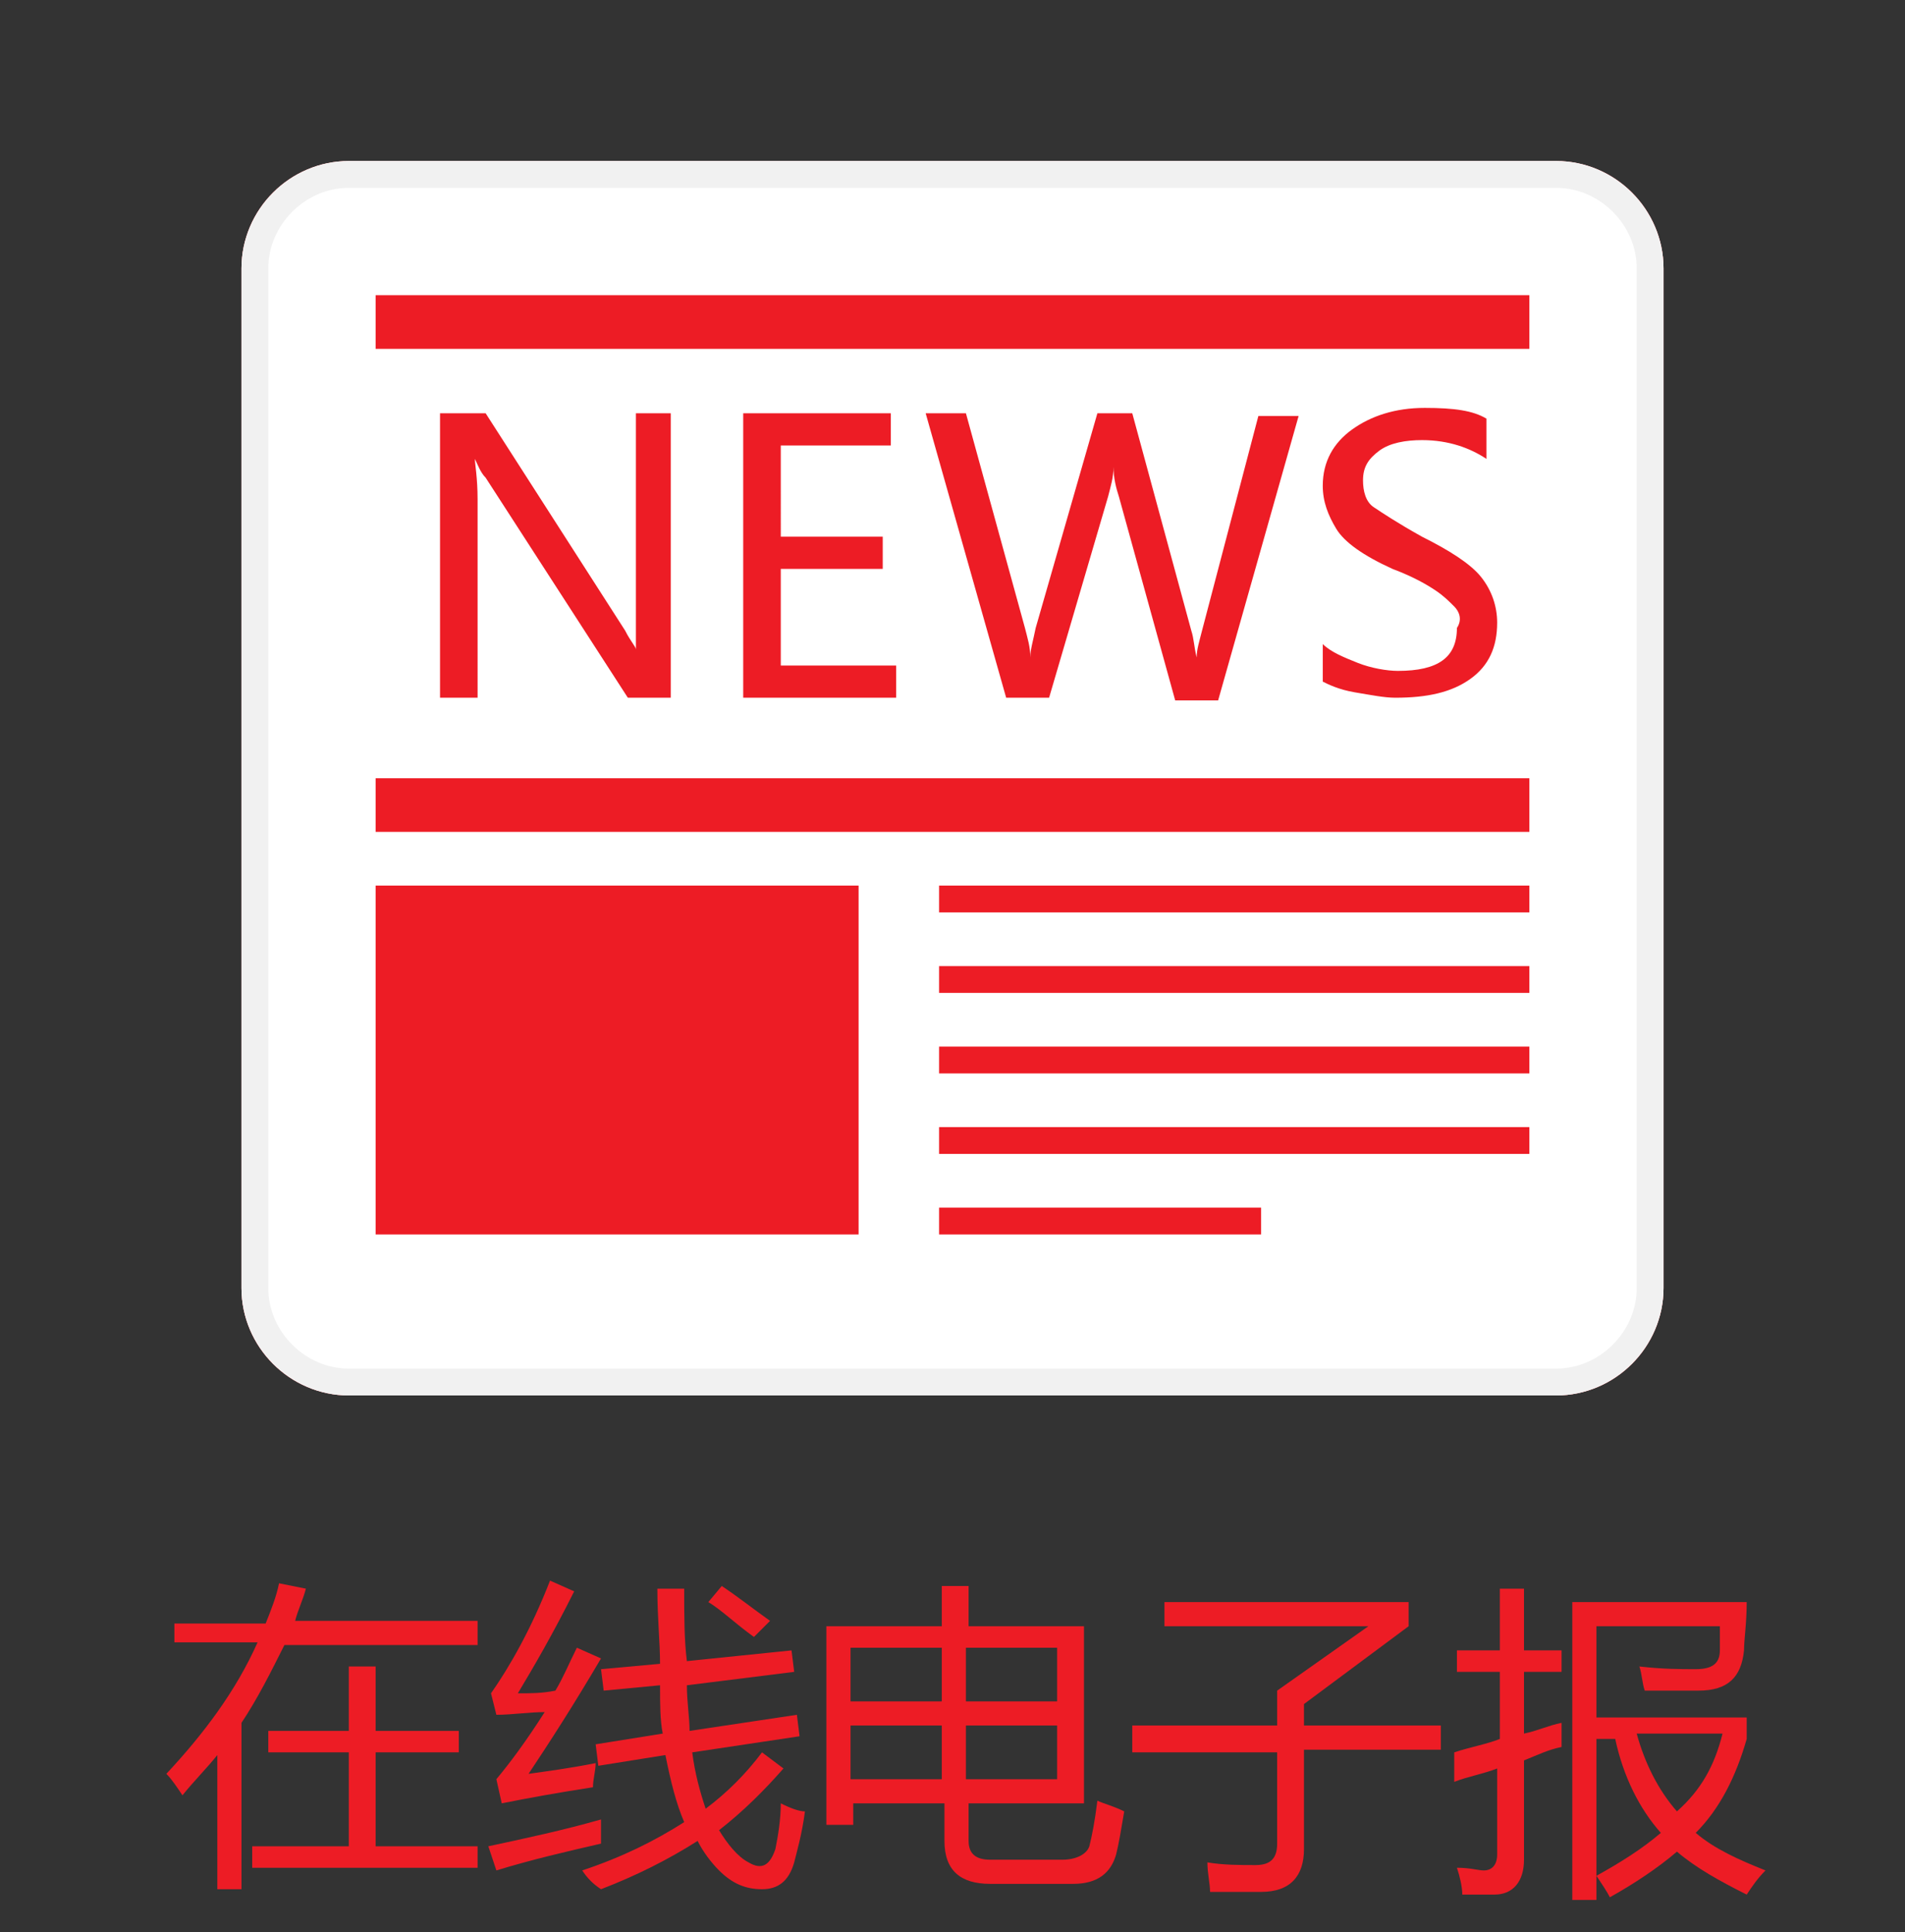 <?xml version="1.0" encoding="utf-8"?>
<!-- Generator: Adobe Illustrator 21.0.0, SVG Export Plug-In . SVG Version: 6.00 Build 0)  -->
<svg version="1.1" id="zxdzb_x5F_logo" xmlns="http://www.w3.org/2000/svg" xmlns:xlink="http://www.w3.org/1999/xlink" x="0px"
	 y="0px" viewBox="0 0 71 72" style="enable-background:new 0 0 71 72;" xml:space="preserve">
<rect x="0" y="0" width="71" height="72" fill="#333333" stroke="none"/>
<style type="text/css">
	.st0{fill:#ed1c25;}
	.st1{fill:#FFFFFF;}
	.st2{fill:none;stroke:#F1F1F1;}
</style>
<g id="bg" transform="translate(9 6)">
	<path id="bg2" class="st0" d="M4,0h45c2.2,0,4,1.8,4,4v38c0,2.2-1.8,4-4,4H4c-2.2,0-4-1.8-4-4V4C0,1.8,1.8,0,4,0z"/>
	<path id="bg3" class="st1" d="M49,0H4C1.8,0,0,1.8,0,4v38c0,2.2,1.8,4,4,4h45c2.2,0,4-1.8,4-4V4C53,1.8,51.2,0,49,0z M23,40H5V27
		h18V40z M38,40H26v-1h12V40z M48,37H26v-1h22V37z M48,34H26v-1h22V34z M48,31H26v-1h22V31z M48,28H26v-1h22V28z M48,25H5v-2h43V25z
		 M14.7,16.7V9.4H16V20h-1.6l-5.3-8.2c-0.2-0.2-0.3-0.5-0.4-0.7h0c0,0.2,0.1,0.7,0.1,1.5V20H7.4V9.4h1.7l5.2,8.1
		c0.2,0.4,0.4,0.6,0.4,0.7h0C14.7,17.9,14.7,17.4,14.7,16.7z M23.9,14v1.2h-3.8v3.6h4.3V20h-5.7V9.4h5.5v1.2h-4.1V14H23.9z
		 M25.5,9.4H27l2.2,8c0.1,0.4,0.2,0.7,0.2,1.1h0c0-0.3,0.1-0.6,0.2-1.1l2.3-8h1.3l2.2,8.1c0.1,0.3,0.1,0.6,0.2,1h0
		c0-0.3,0.1-0.6,0.2-1l2.1-8h1.5l-3,10.6h-1.6l-2.1-7.6c-0.1-0.3-0.2-0.7-0.2-1.1h0c0,0.4-0.1,0.7-0.2,1.1L30.1,20h-1.6L25.5,9.4z
		 M45.2,16.6c-0.2-0.2-0.4-0.4-0.7-0.6s-0.8-0.5-1.6-0.8c-1.1-0.5-1.8-1-2.1-1.5c-0.3-0.5-0.5-1-0.5-1.6c0-0.9,0.4-1.6,1.1-2.1
		s1.6-0.8,2.7-0.8c1.1,0,1.8,0.1,2.3,0.4v1.5c-0.6-0.4-1.4-0.7-2.4-0.7c-0.6,0-1.2,0.1-1.6,0.4c-0.4,0.3-0.6,0.6-0.6,1.1
		c0,0.4,0.1,0.8,0.4,1s0.9,0.6,1.8,1.1c1,0.5,1.8,1,2.2,1.5s0.6,1.1,0.6,1.7c0,0.9-0.3,1.6-1,2.1s-1.6,0.7-2.8,0.7
		c-0.4,0-0.9-0.1-1.5-0.2c-0.6-0.1-1-0.3-1.2-0.4V18c0.3,0.3,0.8,0.5,1.3,0.7s1.1,0.3,1.5,0.3c1.5,0,2.2-0.5,2.2-1.6
		C45.5,17.1,45.4,16.8,45.2,16.6z M48,7H5V5h43V7z"/>
	<path id="bg1" class="st2" d="M4,0.5h45c1.9,0,3.5,1.6,3.5,3.5v38c0,1.9-1.6,3.5-3.5,3.5H4c-1.9,0-3.5-1.6-3.5-3.5V4
		C0.5,2.1,2.1,0.5,4,0.5z"/>
</g>
<path id="_x31_" class="st0" d="M6.5,60.5h3.4c0.2-0.5,0.4-1,0.5-1.5l1,0.2c-0.1,0.4-0.3,0.8-0.4,1.2h6.8v0.9h-7.2
	c-0.5,1-1,2-1.6,2.9v6.2H8.1v-5c-0.4,0.5-0.9,1-1.3,1.5c-0.2-0.3-0.4-0.6-0.6-0.8c1.4-1.5,2.6-3.1,3.4-4.9H6.5V60.5z M9.4,68.8H13
	v-3.5h-3v-0.8h3v-2.4h1v2.4h3.1v0.8H14v3.5h3.8v0.8H9.4V68.8z"/>
<path id="_x32_" class="st0" d="M19.7,66.1c0.7-0.1,1.5-0.2,2.5-0.4c0,0.3-0.1,0.6-0.1,0.9c-1.3,0.2-2.4,0.4-3.4,0.6l-0.2-0.9
	c0.5-0.6,1.1-1.4,1.8-2.5c-0.6,0-1.2,0.1-1.8,0.1l-0.2-0.8c0.7-1,1.5-2.4,2.2-4.2l0.9,0.4c-0.8,1.6-1.5,2.8-2.1,3.8
	c0.5,0,0.9,0,1.4-0.1c0.3-0.5,0.5-1,0.8-1.6l0.9,0.4C21.4,63.5,20.5,64.9,19.7,66.1z M18.2,68.8c1.4-0.3,2.8-0.6,4.2-1
	c0,0.3,0,0.6,0,0.9c-1.3,0.3-2.6,0.6-3.9,1L18.2,68.8z M21.7,69.7c1.5-0.5,2.7-1.1,3.8-1.8c-0.3-0.7-0.5-1.5-0.7-2.5l-2.5,0.4
	l-0.1-0.8l2.5-0.4c-0.1-0.5-0.1-1.1-0.1-1.8l-2.1,0.2l-0.1-0.8l2.2-0.2c0-0.8-0.1-1.7-0.1-2.8h1c0,1,0,1.9,0.1,2.7l3.9-0.4l0.1,0.8
	l-4,0.5c0,0.6,0.1,1.2,0.1,1.7l4-0.6l0.1,0.8l-4,0.6c0.1,0.8,0.3,1.5,0.5,2.1c0.8-0.6,1.5-1.3,2.1-2.1l0.8,0.6
	c-0.7,0.8-1.5,1.6-2.4,2.3c0.3,0.5,0.7,1,1.1,1.2c0.5,0.3,0.8,0.1,1-0.5c0.1-0.5,0.2-1.1,0.2-1.7c0.4,0.2,0.7,0.3,0.9,0.3
	c-0.1,0.8-0.3,1.5-0.4,1.9c-0.2,0.7-0.6,1-1.2,1c-0.6,0-1.1-0.2-1.6-0.7c-0.3-0.3-0.6-0.7-0.8-1.1c-1.1,0.7-2.3,1.3-3.6,1.8
	C22.1,70.2,21.9,70,21.7,69.7z M26.4,59.7l0.5-0.6c0.6,0.4,1.1,0.8,1.8,1.3L28.1,61C27.4,60.5,26.9,60,26.4,59.7z"/>
<path id="_x33_" class="st0" d="M30.8,60.6h4.3v-1.5h1v1.5h4.3v6.6h-4.3v1.4c0,0.5,0.3,0.7,0.8,0.7h2.7c0.5,0,0.9-0.2,1-0.5
	c0.1-0.4,0.2-0.9,0.3-1.7c0.2,0.1,0.6,0.2,1,0.4c-0.1,0.6-0.2,1.2-0.3,1.6c-0.2,0.7-0.7,1.1-1.6,1.1h-3.1c-1.1,0-1.7-0.5-1.7-1.6
	v-1.4h-3.4V68h-1V60.6z M31.7,63.4h3.4v-2h-3.4V63.4z M31.7,66.3h3.4v-2h-3.4V66.3z M39.4,61.4h-3.4v2h3.4V61.4z M39.4,66.3v-2h-3.4
	v2H39.4z"/>
<path id="_x34_" class="st0" d="M42.2,64.3h5.4V63l3.4-2.4h-7.6v-0.9h9.1v0.9l-3.9,2.9v0.8h5.1v0.9h-5.1v3.7c0,1-0.5,1.6-1.6,1.6
	c-0.4,0-1,0-1.9,0c0-0.3-0.1-0.7-0.1-1.1c0.6,0.1,1.2,0.1,1.8,0.1c0.6,0,0.8-0.3,0.8-0.8v-3.4h-5.4V64.3z"/>
<path id="_x35_" class="st0" d="M54.2,65.3c0.6-0.2,1.2-0.3,1.7-0.5v-2.5h-1.6v-0.8h1.6v-2.3h0.9v2.3h1.4v0.8h-1.4v2.3
	c0.5-0.1,0.9-0.3,1.4-0.4c0,0.4,0,0.7,0,0.9c-0.5,0.1-0.9,0.3-1.4,0.5v3.7c0,0.8-0.4,1.3-1.1,1.3c-0.3,0-0.7,0-1.2,0
	c0-0.3-0.1-0.7-0.2-1c0.5,0,0.8,0.1,1,0.1c0.3,0,0.5-0.2,0.5-0.6v-3.2c-0.5,0.2-1.1,0.3-1.6,0.5L54.2,65.3z M58.6,59.7h6.5
	c0,0.8-0.1,1.4-0.1,1.8c-0.1,1-0.6,1.5-1.7,1.5c-0.5,0-1.1,0-2,0c-0.1-0.3-0.1-0.6-0.2-0.9c0.9,0.1,1.5,0.1,2.1,0.1
	c0.6,0,0.9-0.2,0.9-0.7c0-0.3,0-0.5,0-0.9h-4.6v3.4h5.6v0.8c-0.4,1.4-1,2.6-1.9,3.5c0.7,0.6,1.6,1,2.6,1.4c-0.3,0.3-0.5,0.6-0.7,0.9
	c-1-0.5-1.9-1-2.6-1.6c-0.7,0.6-1.6,1.2-2.5,1.7c-0.1-0.2-0.3-0.5-0.5-0.8c0.9-0.5,1.7-1,2.4-1.6c-0.8-0.9-1.4-2.1-1.7-3.5h-0.7v6
	h-0.9V59.7z M64.2,64.6h-3.2c0.3,1.1,0.8,2.1,1.5,2.9C63.4,66.7,63.9,65.8,64.2,64.6z"/>
</svg>
